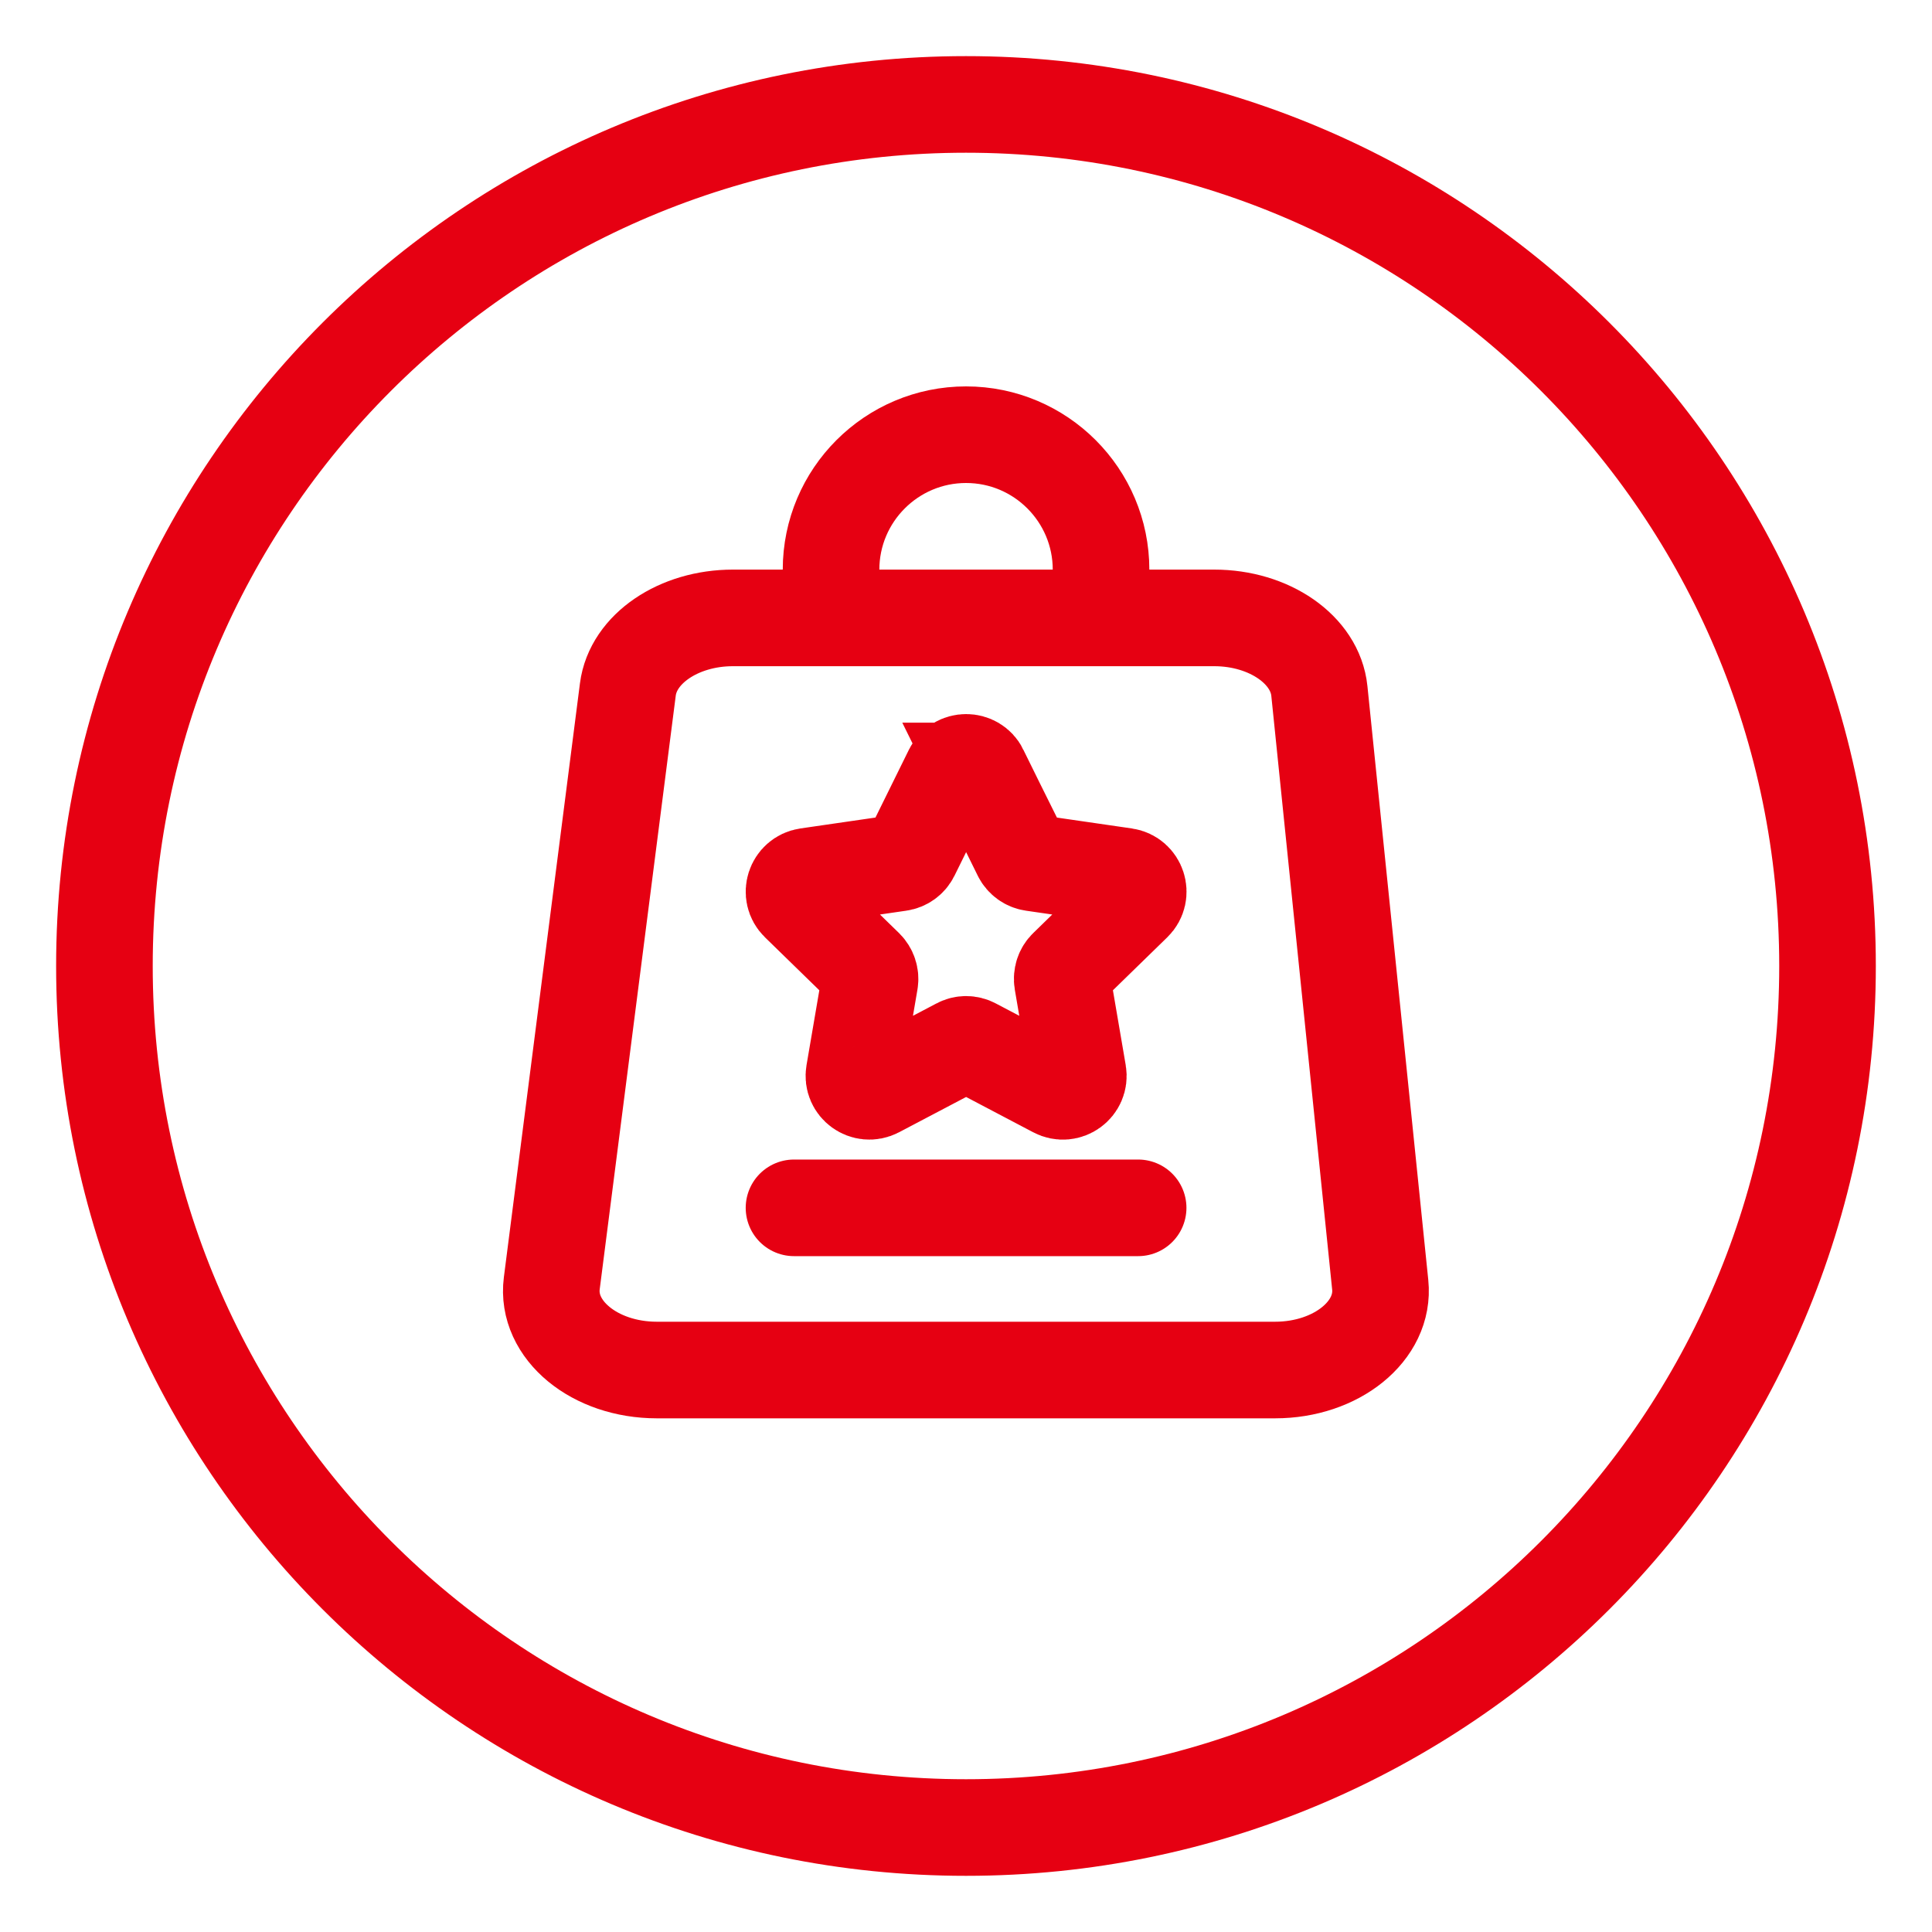 <svg width="40" height="40" viewBox="0 0 40 40" fill="none" xmlns="http://www.w3.org/2000/svg">
<path d="M20 37.837C29.851 37.837 37.837 29.851 37.837 20C37.837 10.148 29.851 2.162 20 2.162C10.148 2.162 2.162 10.148 2.162 20C2.162 29.851 10.148 37.837 20 37.837Z" stroke="#E60012" stroke-width="2" stroke-miterlimit="10" stroke-linecap="round"/>
<path d="M20.289 15.962L21.141 17.69C21.189 17.785 21.279 17.85 21.384 17.865L23.291 18.142C23.554 18.18 23.659 18.505 23.469 18.69L22.089 20.035C22.014 20.107 21.979 20.215 21.996 20.32L22.321 22.22C22.366 22.482 22.091 22.682 21.856 22.557L20.151 21.66C20.059 21.61 19.946 21.61 19.854 21.66L18.149 22.557C17.914 22.68 17.639 22.482 17.684 22.22L18.009 20.32C18.026 20.215 17.991 20.11 17.916 20.035L16.536 18.69C16.346 18.505 16.451 18.182 16.714 18.142L18.621 17.865C18.726 17.85 18.816 17.785 18.864 17.69L19.716 15.962C19.834 15.725 20.174 15.725 20.291 15.962H20.289Z" stroke="#E60012" stroke-width="2" stroke-miterlimit="10" stroke-linecap="round"/>
<path d="M26.404 28.365H13.599C12.309 28.365 11.301 27.532 11.424 26.57L12.999 14.275C13.106 13.435 14.049 12.793 15.174 12.793H25.139C26.281 12.793 27.229 13.453 27.316 14.305L28.576 26.6C28.674 27.552 27.671 28.365 26.399 28.365H26.404Z" stroke="#E60012" stroke-width="2" stroke-miterlimit="10" stroke-linecap="round"/>
<path d="M17.206 12.595V11.795C17.206 10.252 18.459 9 20.001 9C21.544 9 22.796 10.252 22.796 11.795V12.595" stroke="#E60012" stroke-width="2" stroke-miterlimit="10" stroke-linecap="round"/>
<path d="M16.439 25.007H23.564" stroke="#E60012" stroke-width="2" stroke-miterlimit="10" stroke-linecap="round"/>
</svg>
